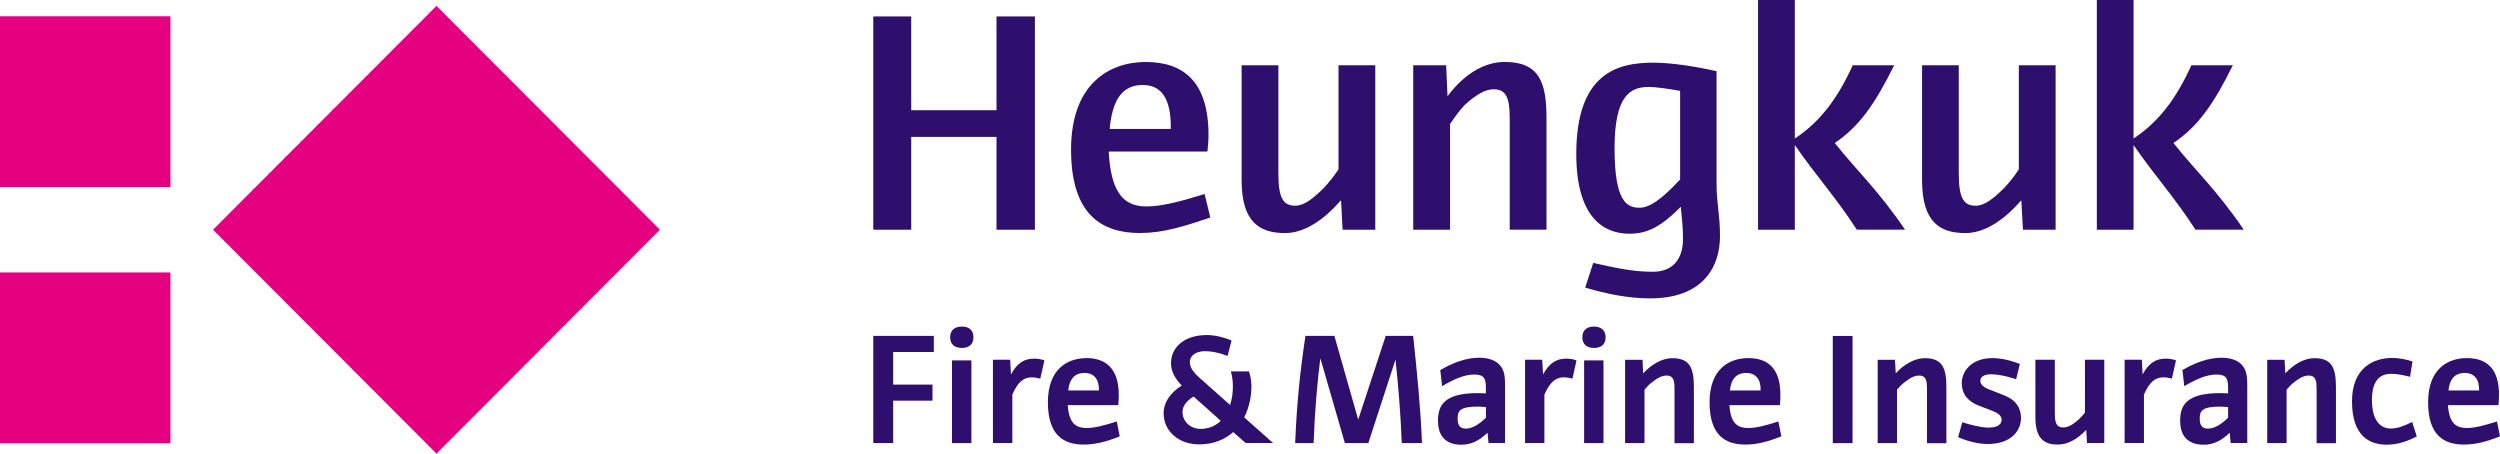 <?xml version="1.0" encoding="UTF-8"?>
<svg id="_레이어_2" data-name="레이어 2" xmlns="http://www.w3.org/2000/svg" viewBox="0 0 450 81.65">
  <defs>
    <style>
      .cls-1 {
        fill: #e4007f;
      }

      .cls-1, .cls-2 {
        stroke-width: 0px;
      }

      .cls-2 {
        fill: #2e0f6e;
      }
    </style>
  </defs>
  <g id="_레이어_1-2" data-name="레이어 1">
    <g>
      <polyline class="cls-2" points="179.37 41.35 179.37 24.64 164.02 24.64 164.02 41.35 157.19 41.35 157.19 2.96 164.02 2.96 164.02 19.84 179.37 19.84 179.37 2.96 186.28 2.96 186.28 41.35 179.37 41.35"/>
      <path class="cls-2" d="M205.72,15.3c-2.46,0-5.4,1.06-5.97,7.91h10.99c.1-5.67-1.85-7.91-5.02-7.91M205.26,41.95c-6.91,0-12.47-3.25-12.47-15.01s6.78-15.78,13.45-15.78,11.29,3.43,11.29,13.11c0,1.07-.07,1.78-.19,3.01h-17.77c.41,8.22,3.28,9.88,6.85,9.88,2.76,0,6.44-1,10.41-2.24l1.03,4.24c-4.83,1.61-8.51,2.78-12.6,2.78"/>
      <path class="cls-2" d="M241.67,41.35l-.28-5.25h-.07c-3.39,3.9-6.84,5.85-10,5.85-4.48,0-7.83-1.83-7.83-9.52V11.75h6.62v19.5c0,4.5.92,5.78,3.05,5.78,1.61,0,3.27-1.36,5.12-3.19.97-1.05,1.89-2.18,2.65-3.36V11.75h6.62v29.6h-5.88"/>
      <path class="cls-2" d="M271.75,41.35v-19.38c0-3.13-.05-5.9-2.82-5.9-1.61,0-3.1.88-5.23,2.77-.86.89-1.83,2.2-2.69,3.49v19.02h-6.63V11.75h5.93l.24,5.5h.06c3.04-4.03,6.66-6.1,10.23-6.1,6.2,0,7.53,3.61,7.53,10.11v20.08h-6.62"/>
      <path class="cls-2" d="M302.42,16.36c-1.56-.29-4.27-.71-5.63-.71-3.35,0-6.17,1.53-6.17,11.05s2.18,10.69,4.49,10.69c1.73,0,3.85-1.35,7.31-5.09v-15.95M297.01,53.71c-4.09,0-8.11-.89-11.67-1.94l1.44-4.44c3.79.82,7.01,1.59,10.7,1.59s5.46-2.35,5.46-5.9c0-2.3-.23-3.96-.4-5.8-3.45,3.5-5.93,4.85-9.26,4.85-4.78,0-9.55-3.13-9.55-14.36,0-14.65,7.53-16.43,13.86-16.43,3.45,0,8,.76,11.39,1.53v20.16c0,3.83.62,5.55.62,9.52,0,5.85-3.33,11.22-12.58,11.22"/>
      <path class="cls-2" d="M334.23,41.35c-4.08-6.26-7.07-9.33-11.16-15.24v15.24h-6.62V0h6.62v24.93c4.6-3.02,7.76-7.32,10.42-13.18h7.46c-3.51,7.08-6.33,11.05-10.69,13.99,4.09,5.15,7.7,8.34,12.65,15.6h-8.69"/>
      <path class="cls-2" d="M364.13,41.35l-.29-5.25h-.06c-3.39,3.9-6.83,5.85-10,5.85-4.48,0-7.81-1.83-7.81-9.52V11.75h6.61v19.5c0,4.5.92,5.78,3.05,5.78,1.62,0,3.28-1.36,5.12-3.19.98-1.05,1.89-2.18,2.64-3.36V11.75h6.62v29.6h-5.88"/>
      <path class="cls-2" d="M395.19,41.35c-4.07-6.26-7.06-9.33-11.15-15.24v15.24h-6.61V0h6.61v24.93c4.59-3.02,7.76-7.32,10.41-13.18h7.46c-3.5,7.08-6.32,11.05-10.69,13.99,4.09,5.15,7.7,8.34,12.66,15.6h-8.7"/>
      <polyline class="cls-2" points="160.77 63.36 160.77 69.23 167.85 69.23 167.85 72.12 160.77 72.12 160.77 79.75 157.19 79.75 157.19 60.46 168.09 60.46 168.09 63.36 160.77 63.36"/>
      <path class="cls-2" d="M171.36,79.75v-14.88h3.49v14.88h-3.49ZM173.14,62.63c-1.34,0-2.11-.67-2.11-1.95,0-1.19.77-1.9,2.11-1.9s2.08.71,2.08,1.9c0,1.27-.75,1.95-2.08,1.95"/>
      <path class="cls-2" d="M187.26,68.15c-.64-.17-1.11-.23-1.53-.23-1.48,0-2.52.83-3.51,3.11v8.71h-3.49v-14.99h3.1l.15,2.61h.03c1.14-2.16,2.51-2.81,4.19-2.81.62,0,1.29.13,1.8.32l-.75,3.29"/>
      <path class="cls-2" d="M195.21,67.13c-1.3,0-2.66.58-2.92,3.15h5.52c.05-2.03-.89-3.15-2.6-3.15M195.06,80.02c-3.55,0-6.44-1.62-6.44-7.6s3.48-7.96,7-7.96c3.34,0,5.76,1.83,5.76,6.6,0,.61-.04,1.33-.09,1.86h-9.1c.24,3.55,1.69,4.12,3.45,4.12,1.42,0,3.31-.51,5.38-1.18l.53,2.68c-2.53,1.01-4.42,1.48-6.49,1.48"/>
      <path class="cls-2" d="M214.84,71.38c-1.3.8-1.99,1.75-1.99,2.78,0,1.74,1.48,3.04,3.23,3.04,1.45,0,2.68-.5,3.66-1.45l-4.9-4.38M224.22,79.75l-2.24-1.98c-1.5,1.33-3.51,2.22-6.14,2.22-3.79,0-6.39-2.49-6.39-5.62,0-1.93,1.22-3.68,3.26-4.97-1.28-1.34-1.93-2.64-1.93-4,0-3.01,2.57-5.09,6.41-5.09,1.53,0,3.01.38,4.49.97l-.72,2.79c-1.71-.66-3.01-.86-4.08-.86-1.7,0-2.71.89-2.71,1.93,0,.91.45,1.71,1.84,2.95l5.4,4.8c.36-1.01.51-2.21.51-3.35,0-.89-.12-1.78-.36-2.69h3.25c.26.74.45,1.72.45,2.69,0,1.84-.42,3.84-1.3,5.59l5.19,4.61h-4.94Z"/>
      <path class="cls-2" d="M252.32,79.75c-.2-5.25-.65-10.52-1.12-14.96h-.03l-4.87,14.96h-4.22l-4.39-15.17h-.04c-.53,4.23-1,9.5-1.2,15.17h-3.32c.3-7.13.85-12.66,1.85-19.29h5.21l4.27,15.01h.04l4.93-15.01h4.94c.77,7.31,1.32,12.84,1.59,19.29h-3.64"/>
      <path class="cls-2" d="M267.47,73.28c-.56-.05-1.16-.09-1.48-.09-3.16,0-3.62.74-3.62,2.15,0,1.31.5,1.81,1.5,1.81s2.25-.63,3.6-1.96v-1.92M267.94,79.76l-.18-1.84h-.03c-1.45,1.37-2.87,2.13-4.67,2.13-2.51,0-4.22-1.24-4.22-4.32,0-2.75,1.09-4.97,7.17-4.97.5,0,1.01.03,1.45.05v-.91c0-1.66-.21-2.49-2.13-2.49-1.8,0-3.86.97-5.75,2.1l-.33-2.9c2.25-1.31,4.63-2.22,7.02-2.22,2.1,0,3.75.74,4.35,2.45.24.68.29,1.37.29,2.6v10.3h-2.98Z"/>
      <path class="cls-2" d="M283.05,68.15c-.65-.17-1.13-.23-1.54-.23-1.48,0-2.5.83-3.52,3.11v8.71h-3.48v-14.99h3.09l.15,2.61h.03c1.16-2.16,2.52-2.81,4.2-2.81.61,0,1.3.13,1.79.32l-.73,3.29"/>
      <path class="cls-2" d="M285.14,79.75v-14.88h3.49v14.88h-3.49ZM286.91,62.63c-1.32,0-2.09-.67-2.09-1.95,0-1.19.77-1.9,2.09-1.9s2.1.71,2.1,1.9c0,1.27-.73,1.95-2.1,1.95"/>
      <path class="cls-2" d="M301.41,79.75v-9.61c0-1.33-.03-2.54-1.42-2.54-.79,0-1.56.36-2.63,1.21-.45.32-.91.8-1.35,1.33v9.61h-3.49v-14.99h3.14l.1,2.41h.04c1.53-1.63,3.4-2.7,5.22-2.7,3.2,0,3.88,1.83,3.88,5.28v10.02h-3.49"/>
      <path class="cls-2" d="M314.3,67.13c-1.29,0-2.65.58-2.91,3.15h5.52c.06-2.03-.88-3.15-2.6-3.15M314.16,80.02c-3.55,0-6.44-1.62-6.44-7.6s3.49-7.96,6.99-7.96,5.76,1.83,5.76,6.6c0,.61-.02,1.33-.08,1.86h-9.1c.23,3.55,1.68,4.12,3.45,4.12,1.42,0,3.3-.51,5.37-1.18l.53,2.68c-2.54,1.01-4.42,1.48-6.49,1.48"/>
      <rect class="cls-2" x="329.9" y="60.47" width="3.56" height="19.29"/>
      <path class="cls-2" d="M346.86,79.75v-9.61c0-1.33-.03-2.54-1.42-2.54-.79,0-1.56.36-2.62,1.21-.44.32-.92.8-1.36,1.33v9.61h-3.48v-14.99h3.12l.13,2.41h.02c1.53-1.63,3.4-2.7,5.23-2.7,3.19,0,3.87,1.83,3.87,5.28v10.02h-3.49"/>
      <path class="cls-2" d="M357.7,79.92c-1.78,0-3.94-.64-5.24-1.24l.75-2.67c1.47.47,3.45.96,4.73.96,1.67,0,2.35-.63,2.35-1.39,0-.58-.41-1.13-1.5-1.56l-2.69-1.04c-1.71-.67-2.98-1.9-2.98-4.05,0-2.05,1.68-4.47,5.52-4.47,1.54,0,3.37.41,4.93,1.07l-.67,2.72c-1.84-.59-3.35-.88-4.49-.88-1.44,0-1.95.56-1.95,1.16s.44,1.12,1.62,1.59l2.69,1.05c2.09.82,3.01,2.25,3.01,4.07,0,2.05-1.5,4.69-6.08,4.69"/>
      <path class="cls-2" d="M375.66,79.75l-.14-2.36h-.02c-1.78,1.87-3.49,2.63-5.11,2.63-2.31,0-4.02-.95-4.02-4.91v-10.36h3.5v9.74c0,1.91.47,2.45,1.5,2.45.8,0,1.62-.42,2.56-1.22.5-.44.97-.95,1.36-1.44v-9.53h3.48v14.99h-3.1"/>
      <path class="cls-2" d="M390.95,68.15c-.64-.17-1.11-.23-1.53-.23-1.48,0-2.52.83-3.51,3.11v8.71h-3.48v-14.99h3.1l.14,2.61h.02c1.16-2.16,2.51-2.81,4.19-2.81.62,0,1.31.13,1.8.32l-.74,3.29"/>
      <path class="cls-2" d="M401.06,73.28c-.57-.05-1.15-.09-1.48-.09-3.17,0-3.63.74-3.63,2.15,0,1.31.49,1.81,1.51,1.81s2.24-.63,3.6-1.96v-1.92M401.52,79.76l-.17-1.84h-.03c-1.44,1.37-2.86,2.13-4.66,2.13-2.51,0-4.23-1.24-4.23-4.32,0-2.75,1.1-4.97,7.19-4.97.5,0,1,.03,1.44.05v-.91c0-1.66-.21-2.49-2.13-2.49-1.8,0-3.87.97-5.76,2.1l-.33-2.9c2.25-1.31,4.65-2.22,7.04-2.22,2.08,0,3.75.74,4.34,2.45.23.68.29,1.37.29,2.6v10.3h-2.98Z"/>
      <path class="cls-2" d="M416.99,79.75v-9.61c0-1.33-.03-2.54-1.42-2.54-.8,0-1.56.36-2.63,1.21-.44.32-.91.8-1.35,1.33v9.61h-3.49v-14.99h3.13l.12,2.41h.03c1.54-1.63,3.39-2.7,5.22-2.7,3.2,0,3.87,1.83,3.87,5.28v10.02h-3.48"/>
      <path class="cls-2" d="M429.7,80.05c-2.98,0-6.34-1.33-6.34-7.81,0-6.09,3.93-7.81,7.23-7.81,1.21,0,2.42.23,3.66.64l-.44,2.75c-1.51-.38-2.46-.53-3.43-.53-1.57,0-3.43.74-3.43,4.7s1.72,5.15,3.39,5.15c1.04,0,2.2-.36,3.85-1.18l.83,2.59c-1.81.96-3.6,1.49-5.33,1.49"/>
      <path class="cls-2" d="M443.65,67.13c-1.3,0-2.67.58-2.92,3.15h5.5c.07-2.03-.87-3.15-2.58-3.15M443.49,80.02c-3.54,0-6.43-1.62-6.43-7.6s3.48-7.96,6.99-7.96,5.77,1.83,5.77,6.6c0,.61-.04,1.33-.1,1.86h-9.09c.24,3.55,1.69,4.12,3.46,4.12,1.41,0,3.29-.51,5.37-1.18l.54,2.68c-2.55,1.01-4.43,1.48-6.51,1.48"/>
      <polyline class="cls-1" points="38.35 41.35 78.57 81.65 118.78 41.35 78.57 1.06 38.35 41.35"/>
      <rect class="cls-1" y="2.93" width="30.68" height="30.74"/>
      <rect class="cls-1" y="49.04" width="30.68" height="30.74"/>
    </g>
  </g>
</svg>